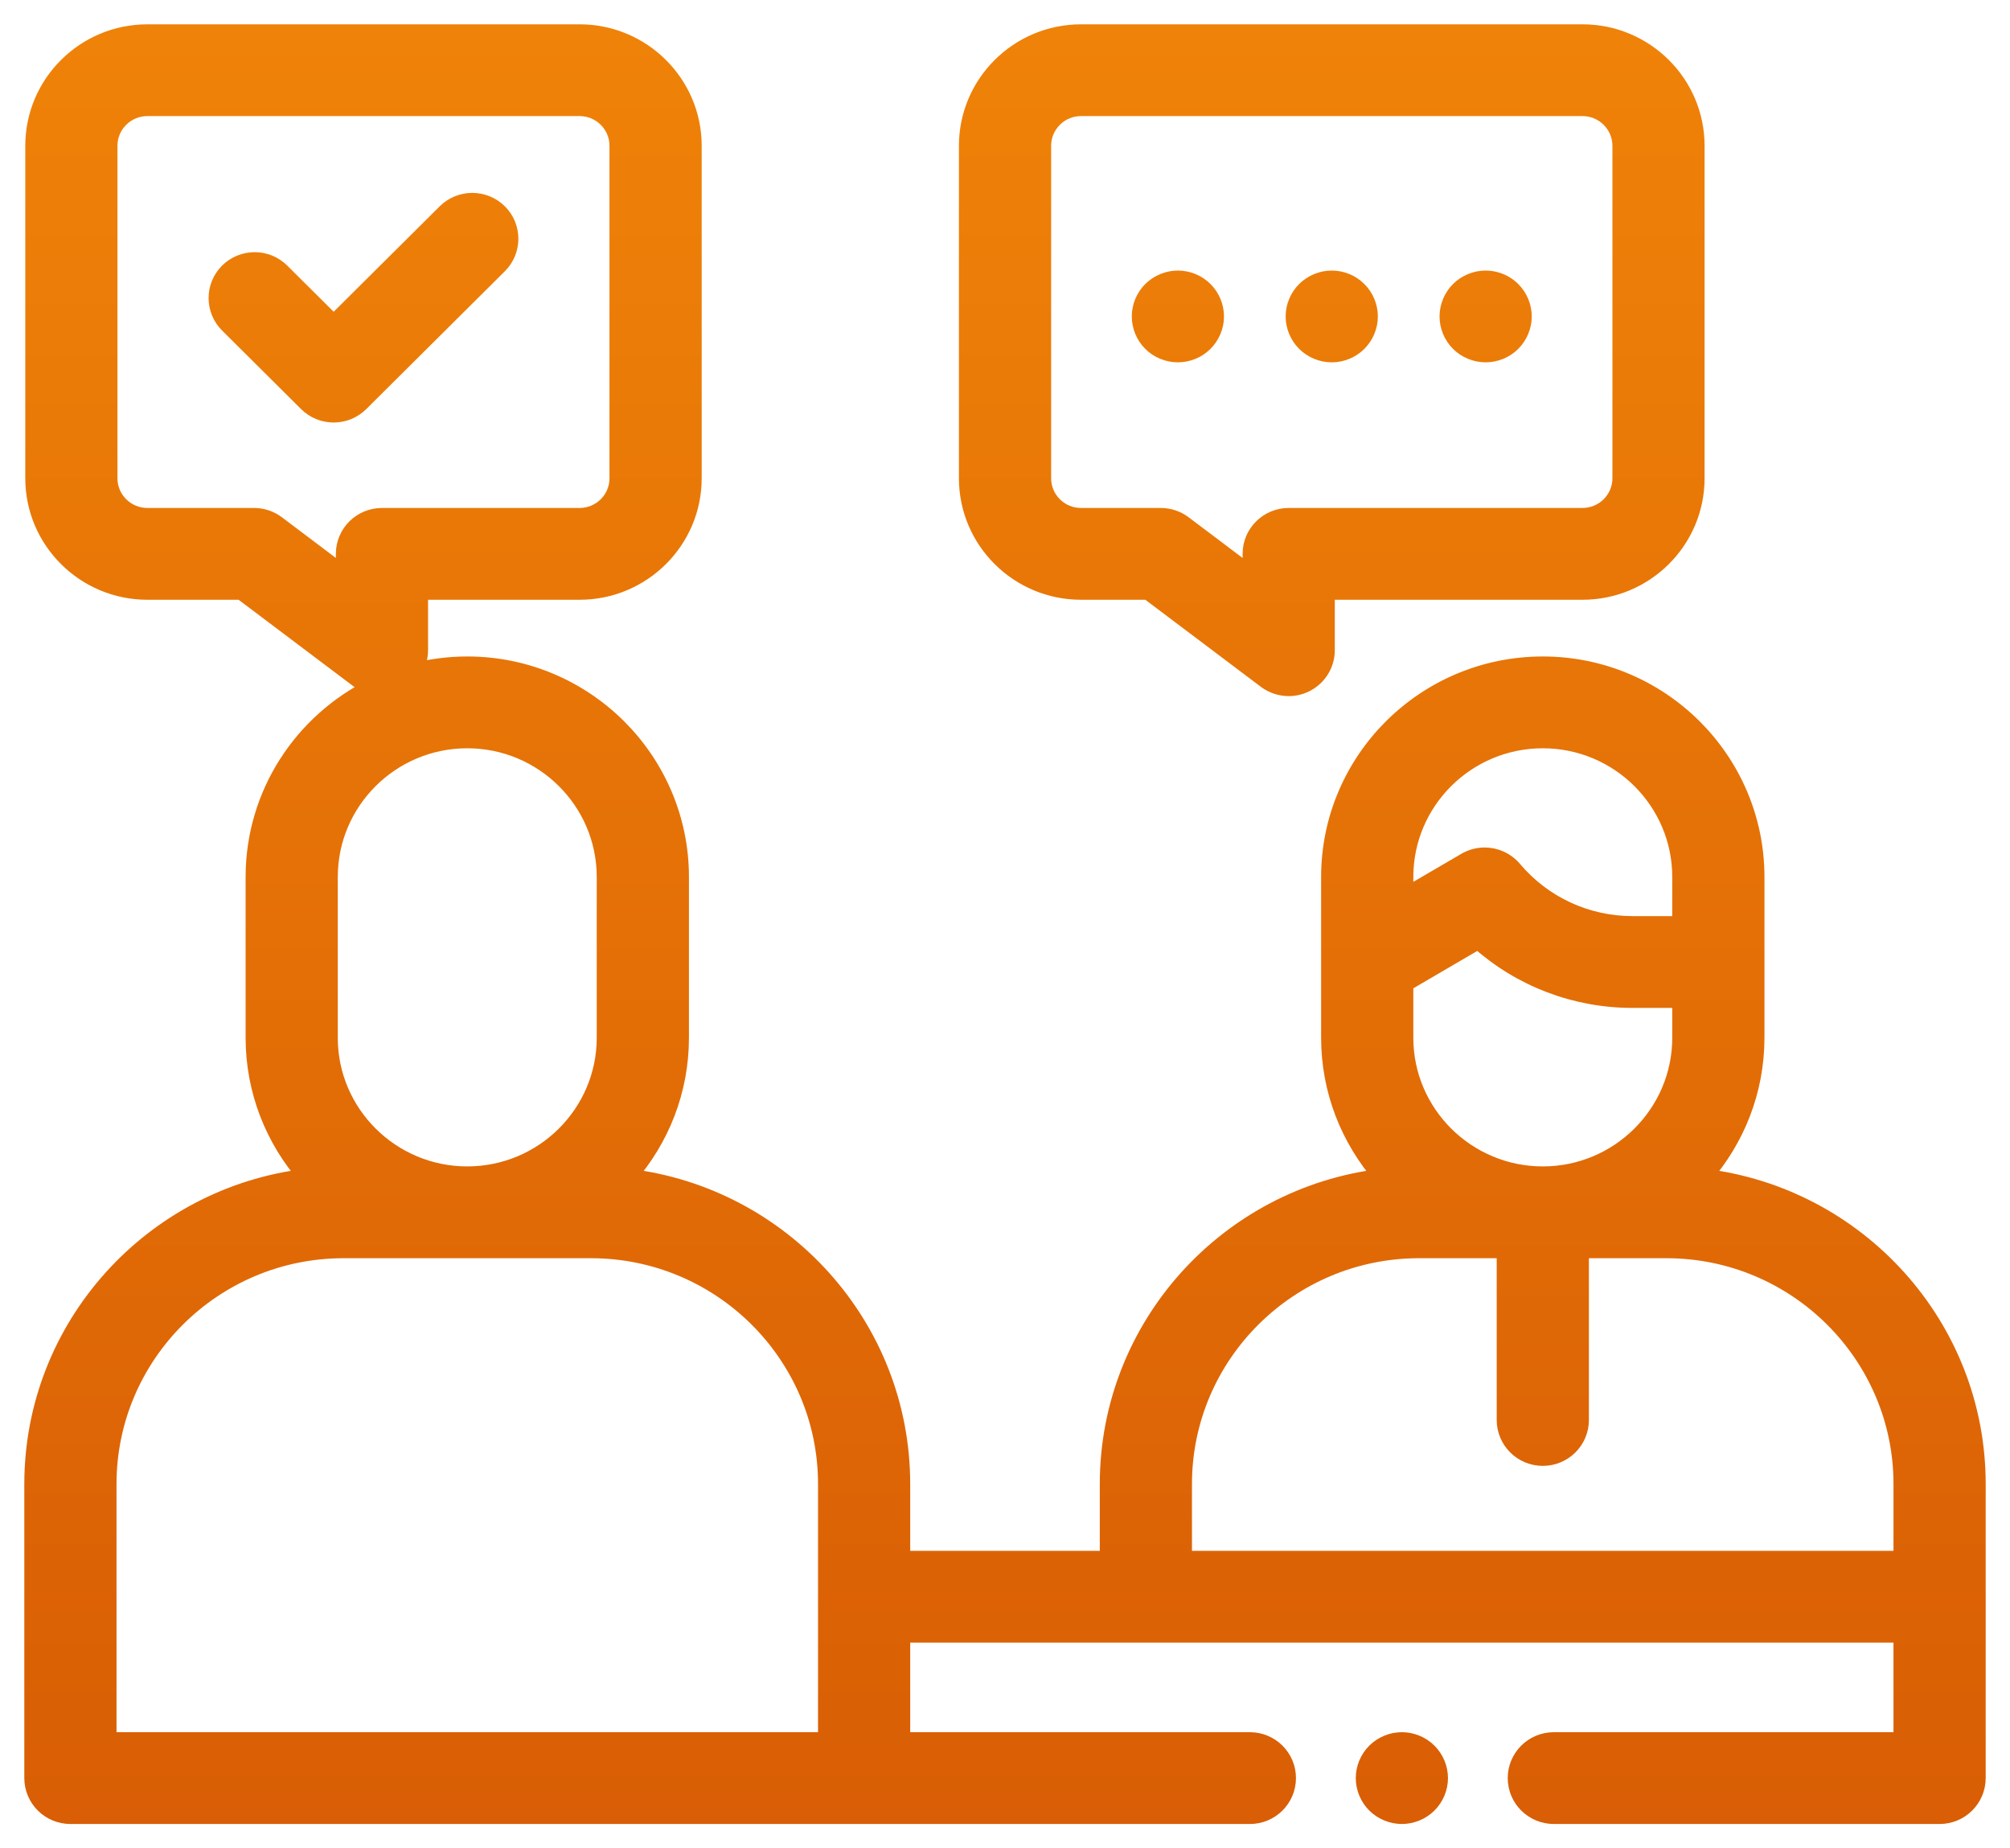 <svg width="62" height="57" viewBox="0 0 62 57" fill="none" xmlns="http://www.w3.org/2000/svg">
<path d="M52.559 36.293C53.565 35.143 54.176 33.642 54.176 32.002V27.045C54.176 23.434 51.221 20.495 47.589 20.495C43.956 20.495 41.001 23.434 41.001 27.045V32.002C41.001 33.642 41.612 35.142 42.618 36.293C37.868 36.862 34.174 40.892 34.174 45.766V48.076H27.826V45.766C27.826 40.892 24.133 36.863 19.383 36.293C20.39 35.143 21.001 33.642 21.001 32.002V27.045C21.001 23.434 18.045 20.495 14.413 20.495C13.838 20.495 13.28 20.57 12.747 20.708C12.878 20.518 12.954 20.291 12.954 20.052V18.246H17.878C19.817 18.246 21.394 16.678 21.394 14.75V4.496C21.394 2.568 19.817 1 17.878 1H4.545C2.607 1 1.03 2.568 1.03 4.496V14.75C1.03 16.678 2.607 18.246 4.545 18.246H7.443L11.074 20.981C11.199 21.075 11.34 21.141 11.487 21.179C9.319 22.253 7.826 24.478 7.826 27.045V32.002C7.826 33.642 8.437 35.143 9.443 36.293C4.693 36.863 1 40.892 1 45.766V54.834C1 55.478 1.525 56 2.172 56H38.554C39.201 56 39.725 55.478 39.725 54.834C39.725 54.191 39.201 53.669 38.554 53.669H27.826V50.407H58.656V53.669H47.929C47.282 53.669 46.757 54.191 46.757 54.834C46.757 55.478 47.282 56 47.929 56H59.828C60.475 56 61 55.478 61 54.834V45.766C61 40.893 57.308 36.864 52.559 36.293ZM10.61 17.08V17.708L8.544 16.151C8.34 15.998 8.092 15.915 7.836 15.915H4.545C3.899 15.915 3.373 15.393 3.373 14.75V4.496C3.373 3.853 3.899 3.33 4.545 3.33H17.878C18.525 3.33 19.05 3.853 19.05 4.496V14.75C19.05 15.393 18.525 15.915 17.878 15.915H11.782C11.134 15.915 10.61 16.437 10.61 17.08ZM10.169 27.045C10.169 24.718 12.073 22.826 14.413 22.826C16.753 22.826 18.657 24.718 18.657 27.045V32.002C18.657 34.328 16.753 36.221 14.413 36.221C12.073 36.221 10.169 34.328 10.169 32.002V27.045ZM3.344 45.766C3.344 41.788 6.598 38.552 10.599 38.552H18.227C22.228 38.552 25.483 41.788 25.483 45.766V53.669H3.344V45.766ZM43.345 32.002V30.335L45.596 29.02C46.895 30.182 48.582 30.833 50.356 30.833H51.832V32.002C51.832 34.328 49.928 36.221 47.589 36.221C45.249 36.221 43.345 34.328 43.345 32.002ZM43.345 27.045C43.345 24.718 45.249 22.826 47.589 22.826C49.928 22.826 51.832 24.718 51.832 27.045V28.502H50.356C48.939 28.502 47.605 27.883 46.694 26.803C46.465 26.53 46.133 26.386 45.795 26.386C45.593 26.386 45.388 26.438 45.202 26.547L43.345 27.631V27.045ZM36.517 48.076V45.766C36.517 41.788 39.772 38.552 43.773 38.552H46.417V43.791C46.417 44.434 46.942 44.956 47.589 44.956C48.236 44.956 48.761 44.434 48.761 43.791V38.552H51.401C55.402 38.552 58.656 41.788 58.656 45.766V48.076H36.517Z" fill="url(#paint0_linear)"/>
<path d="M33.344 18.246H35.412L39.043 20.981C39.251 21.137 39.5 21.217 39.751 21.217C39.929 21.217 40.107 21.177 40.272 21.095C40.671 20.898 40.923 20.494 40.923 20.052V18.246H48.814C50.752 18.246 52.329 16.678 52.329 14.75V4.496C52.329 2.568 50.752 1 48.814 1H33.344C31.406 1 29.829 2.568 29.829 4.496V14.75C29.829 16.678 31.406 18.246 33.344 18.246ZM32.173 4.496C32.173 3.853 32.698 3.33 33.344 3.33H48.814C49.46 3.33 49.986 3.853 49.986 4.496V14.75C49.986 15.393 49.46 15.915 48.814 15.915H39.751C39.104 15.915 38.579 16.437 38.579 17.08V17.708L36.513 16.151C36.309 15.998 36.061 15.915 35.805 15.915H33.344C32.698 15.915 32.173 15.393 32.173 14.75V4.496Z" fill="url(#paint1_linear)"/>
<path d="M36.333 10.924C36.641 10.924 36.943 10.8 37.161 10.583C37.379 10.366 37.505 10.066 37.505 9.759C37.505 9.451 37.379 9.152 37.161 8.935C36.943 8.717 36.641 8.594 36.333 8.594C36.025 8.594 35.722 8.719 35.504 8.935C35.286 9.152 35.161 9.451 35.161 9.759C35.161 10.066 35.286 10.366 35.504 10.583C35.722 10.8 36.025 10.924 36.333 10.924Z" fill="url(#paint2_linear)"/>
<path d="M41.079 10.924C41.387 10.924 41.69 10.8 41.907 10.583C42.125 10.366 42.251 10.066 42.251 9.759C42.251 9.451 42.126 9.152 41.907 8.935C41.69 8.717 41.387 8.594 41.079 8.594C40.771 8.594 40.469 8.719 40.251 8.935C40.032 9.152 39.907 9.451 39.907 9.759C39.907 10.066 40.032 10.366 40.251 10.583C40.469 10.8 40.771 10.924 41.079 10.924Z" fill="url(#paint3_linear)"/>
<path d="M45.826 10.924C46.134 10.924 46.436 10.8 46.654 10.583C46.872 10.366 46.998 10.066 46.998 9.759C46.998 9.451 46.872 9.152 46.654 8.935C46.436 8.717 46.134 8.594 45.826 8.594C45.518 8.594 45.215 8.717 44.997 8.935C44.779 9.152 44.654 9.453 44.654 9.759C44.654 10.066 44.779 10.366 44.997 10.583C45.215 10.8 45.518 10.924 45.826 10.924Z" fill="url(#paint4_linear)"/>
<path d="M15.397 6.54C14.939 6.085 14.197 6.085 13.739 6.54L10.293 9.967L8.684 8.368C8.227 7.913 7.485 7.913 7.027 8.368C6.57 8.823 6.57 9.561 7.027 10.016L9.464 12.439C9.693 12.666 9.992 12.78 10.293 12.78C10.592 12.78 10.892 12.666 11.121 12.439L15.396 8.188C15.854 7.733 15.854 6.995 15.397 6.54Z" fill="url(#paint5_linear)"/>
<path d="M43.242 53.669C42.933 53.669 42.631 53.794 42.413 54.011C42.195 54.228 42.07 54.528 42.07 54.834C42.07 55.141 42.195 55.441 42.413 55.658C42.631 55.875 42.933 56 43.242 56C43.55 56 43.852 55.875 44.07 55.658C44.288 55.441 44.414 55.141 44.414 54.834C44.414 54.528 44.288 54.228 44.07 54.011C43.852 53.794 43.55 53.669 43.242 53.669Z" fill="url(#paint6_linear)"/>
<path d="M52.559 36.293C53.565 35.143 54.176 33.642 54.176 32.002V27.045C54.176 23.434 51.221 20.495 47.589 20.495C43.956 20.495 41.001 23.434 41.001 27.045V32.002C41.001 33.642 41.612 35.142 42.618 36.293C37.868 36.862 34.174 40.892 34.174 45.766V48.076H27.826V45.766C27.826 40.892 24.133 36.863 19.383 36.293C20.39 35.143 21.001 33.642 21.001 32.002V27.045C21.001 23.434 18.045 20.495 14.413 20.495C13.838 20.495 13.28 20.57 12.747 20.708C12.878 20.518 12.954 20.291 12.954 20.052V18.246H17.878C19.817 18.246 21.394 16.678 21.394 14.75V4.496C21.394 2.568 19.817 1 17.878 1H4.545C2.607 1 1.03 2.568 1.03 4.496V14.75C1.03 16.678 2.607 18.246 4.545 18.246H7.443L11.074 20.981C11.199 21.075 11.34 21.141 11.487 21.179C9.319 22.253 7.826 24.478 7.826 27.045V32.002C7.826 33.642 8.437 35.143 9.443 36.293C4.693 36.863 1 40.892 1 45.766V54.834C1 55.478 1.525 56 2.172 56H38.554C39.201 56 39.725 55.478 39.725 54.834C39.725 54.191 39.201 53.669 38.554 53.669H27.826V50.407H58.656V53.669H47.929C47.282 53.669 46.757 54.191 46.757 54.834C46.757 55.478 47.282 56 47.929 56H59.828C60.475 56 61 55.478 61 54.834V45.766C61 40.893 57.308 36.864 52.559 36.293ZM10.61 17.08V17.708L8.544 16.151C8.34 15.998 8.092 15.915 7.836 15.915H4.545C3.899 15.915 3.373 15.393 3.373 14.75V4.496C3.373 3.853 3.899 3.33 4.545 3.33H17.878C18.525 3.33 19.05 3.853 19.05 4.496V14.75C19.05 15.393 18.525 15.915 17.878 15.915H11.782C11.134 15.915 10.61 16.437 10.61 17.08ZM10.169 27.045C10.169 24.718 12.073 22.826 14.413 22.826C16.753 22.826 18.657 24.718 18.657 27.045V32.002C18.657 34.328 16.753 36.221 14.413 36.221C12.073 36.221 10.169 34.328 10.169 32.002V27.045ZM3.344 45.766C3.344 41.788 6.598 38.552 10.599 38.552H18.227C22.228 38.552 25.483 41.788 25.483 45.766V53.669H3.344V45.766ZM43.345 32.002V30.335L45.596 29.02C46.895 30.182 48.582 30.833 50.356 30.833H51.832V32.002C51.832 34.328 49.928 36.221 47.589 36.221C45.249 36.221 43.345 34.328 43.345 32.002ZM43.345 27.045C43.345 24.718 45.249 22.826 47.589 22.826C49.928 22.826 51.832 24.718 51.832 27.045V28.502H50.356C48.939 28.502 47.605 27.883 46.694 26.803C46.465 26.53 46.133 26.386 45.795 26.386C45.593 26.386 45.388 26.438 45.202 26.547L43.345 27.631V27.045ZM36.517 48.076V45.766C36.517 41.788 39.772 38.552 43.773 38.552H46.417V43.791C46.417 44.434 46.942 44.956 47.589 44.956C48.236 44.956 48.761 44.434 48.761 43.791V38.552H51.401C55.402 38.552 58.656 41.788 58.656 45.766V48.076H36.517Z" stroke="url(#paint7_linear)" stroke-width="0.5"/>
<path d="M33.344 18.246H35.412L39.043 20.981C39.251 21.137 39.5 21.217 39.751 21.217C39.929 21.217 40.107 21.177 40.272 21.095C40.671 20.898 40.923 20.494 40.923 20.052V18.246H48.814C50.752 18.246 52.329 16.678 52.329 14.75V4.496C52.329 2.568 50.752 1 48.814 1H33.344C31.406 1 29.829 2.568 29.829 4.496V14.75C29.829 16.678 31.406 18.246 33.344 18.246ZM32.173 4.496C32.173 3.853 32.698 3.33 33.344 3.33H48.814C49.46 3.33 49.986 3.853 49.986 4.496V14.75C49.986 15.393 49.46 15.915 48.814 15.915H39.751C39.104 15.915 38.579 16.437 38.579 17.08V17.708L36.513 16.151C36.309 15.998 36.061 15.915 35.805 15.915H33.344C32.698 15.915 32.173 15.393 32.173 14.75V4.496Z" stroke="url(#paint8_linear)" stroke-width="0.5"/>
<path d="M36.333 10.924C36.641 10.924 36.943 10.8 37.161 10.583C37.379 10.366 37.505 10.066 37.505 9.759C37.505 9.451 37.379 9.152 37.161 8.935C36.943 8.717 36.641 8.594 36.333 8.594C36.025 8.594 35.722 8.719 35.504 8.935C35.286 9.152 35.161 9.451 35.161 9.759C35.161 10.066 35.286 10.366 35.504 10.583C35.722 10.8 36.025 10.924 36.333 10.924Z" stroke="url(#paint9_linear)" stroke-width="0.5"/>
<path d="M41.079 10.924C41.387 10.924 41.69 10.8 41.907 10.583C42.125 10.366 42.251 10.066 42.251 9.759C42.251 9.451 42.126 9.152 41.907 8.935C41.69 8.717 41.387 8.594 41.079 8.594C40.771 8.594 40.469 8.719 40.251 8.935C40.032 9.152 39.907 9.451 39.907 9.759C39.907 10.066 40.032 10.366 40.251 10.583C40.469 10.8 40.771 10.924 41.079 10.924Z" stroke="url(#paint10_linear)" stroke-width="0.5"/>
<path d="M45.826 10.924C46.134 10.924 46.436 10.8 46.654 10.583C46.872 10.366 46.998 10.066 46.998 9.759C46.998 9.451 46.872 9.152 46.654 8.935C46.436 8.717 46.134 8.594 45.826 8.594C45.518 8.594 45.215 8.717 44.997 8.935C44.779 9.152 44.654 9.453 44.654 9.759C44.654 10.066 44.779 10.366 44.997 10.583C45.215 10.8 45.518 10.924 45.826 10.924Z" stroke="url(#paint11_linear)" stroke-width="0.5"/>
<path d="M15.397 6.54C14.939 6.085 14.197 6.085 13.739 6.54L10.293 9.967L8.684 8.368C8.227 7.913 7.485 7.913 7.027 8.368C6.57 8.823 6.57 9.561 7.027 10.016L9.464 12.439C9.693 12.666 9.992 12.78 10.293 12.78C10.592 12.78 10.892 12.666 11.121 12.439L15.396 8.188C15.854 7.733 15.854 6.995 15.397 6.54Z" stroke="url(#paint12_linear)" stroke-width="0.5"/>
<path d="M43.242 53.669C42.933 53.669 42.631 53.794 42.413 54.011C42.195 54.228 42.07 54.528 42.07 54.834C42.07 55.141 42.195 55.441 42.413 55.658C42.631 55.875 42.933 56 43.242 56C43.55 56 43.852 55.875 44.07 55.658C44.288 55.441 44.414 55.141 44.414 54.834C44.414 54.528 44.288 54.228 44.07 54.011C43.852 53.794 43.55 53.669 43.242 53.669Z" stroke="url(#paint13_linear)" stroke-width="0.5"/>
<defs>
<linearGradient id="paint0_linear" x1="31" y1="1" x2="31" y2="56" gradientUnits="userSpaceOnUse">
<stop stop-color="#EF8208"/>
<stop offset="1" stop-color="#D95E05"/>
</linearGradient>
<linearGradient id="paint1_linear" x1="31" y1="1" x2="31" y2="56" gradientUnits="userSpaceOnUse">
<stop stop-color="#EF8208"/>
<stop offset="1" stop-color="#D95E05"/>
</linearGradient>
<linearGradient id="paint2_linear" x1="31" y1="1" x2="31" y2="56" gradientUnits="userSpaceOnUse">
<stop stop-color="#EF8208"/>
<stop offset="1" stop-color="#D95E05"/>
</linearGradient>
<linearGradient id="paint3_linear" x1="31" y1="1" x2="31" y2="56" gradientUnits="userSpaceOnUse">
<stop stop-color="#EF8208"/>
<stop offset="1" stop-color="#D95E05"/>
</linearGradient>
<linearGradient id="paint4_linear" x1="31" y1="1" x2="31" y2="56" gradientUnits="userSpaceOnUse">
<stop stop-color="#EF8208"/>
<stop offset="1" stop-color="#D95E05"/>
</linearGradient>
<linearGradient id="paint5_linear" x1="31" y1="1" x2="31" y2="56" gradientUnits="userSpaceOnUse">
<stop stop-color="#EF8208"/>
<stop offset="1" stop-color="#D95E05"/>
</linearGradient>
<linearGradient id="paint6_linear" x1="31" y1="1" x2="31" y2="56" gradientUnits="userSpaceOnUse">
<stop stop-color="#EF8208"/>
<stop offset="1" stop-color="#D95E05"/>
</linearGradient>
<linearGradient id="paint7_linear" x1="31" y1="1" x2="31" y2="56" gradientUnits="userSpaceOnUse">
<stop stop-color="#EF8208"/>
<stop offset="1" stop-color="#D95E05"/>
</linearGradient>
<linearGradient id="paint8_linear" x1="31" y1="1" x2="31" y2="56" gradientUnits="userSpaceOnUse">
<stop stop-color="#EF8208"/>
<stop offset="1" stop-color="#D95E05"/>
</linearGradient>
<linearGradient id="paint9_linear" x1="31" y1="1" x2="31" y2="56" gradientUnits="userSpaceOnUse">
<stop stop-color="#EF8208"/>
<stop offset="1" stop-color="#D95E05"/>
</linearGradient>
<linearGradient id="paint10_linear" x1="31" y1="1" x2="31" y2="56" gradientUnits="userSpaceOnUse">
<stop stop-color="#EF8208"/>
<stop offset="1" stop-color="#D95E05"/>
</linearGradient>
<linearGradient id="paint11_linear" x1="31" y1="1" x2="31" y2="56" gradientUnits="userSpaceOnUse">
<stop stop-color="#EF8208"/>
<stop offset="1" stop-color="#D95E05"/>
</linearGradient>
<linearGradient id="paint12_linear" x1="31" y1="1" x2="31" y2="56" gradientUnits="userSpaceOnUse">
<stop stop-color="#EF8208"/>
<stop offset="1" stop-color="#D95E05"/>
</linearGradient>
<linearGradient id="paint13_linear" x1="31" y1="1" x2="31" y2="56" gradientUnits="userSpaceOnUse">
<stop stop-color="#EF8208"/>
<stop offset="1" stop-color="#D95E05"/>
</linearGradient>
</defs>
</svg>
